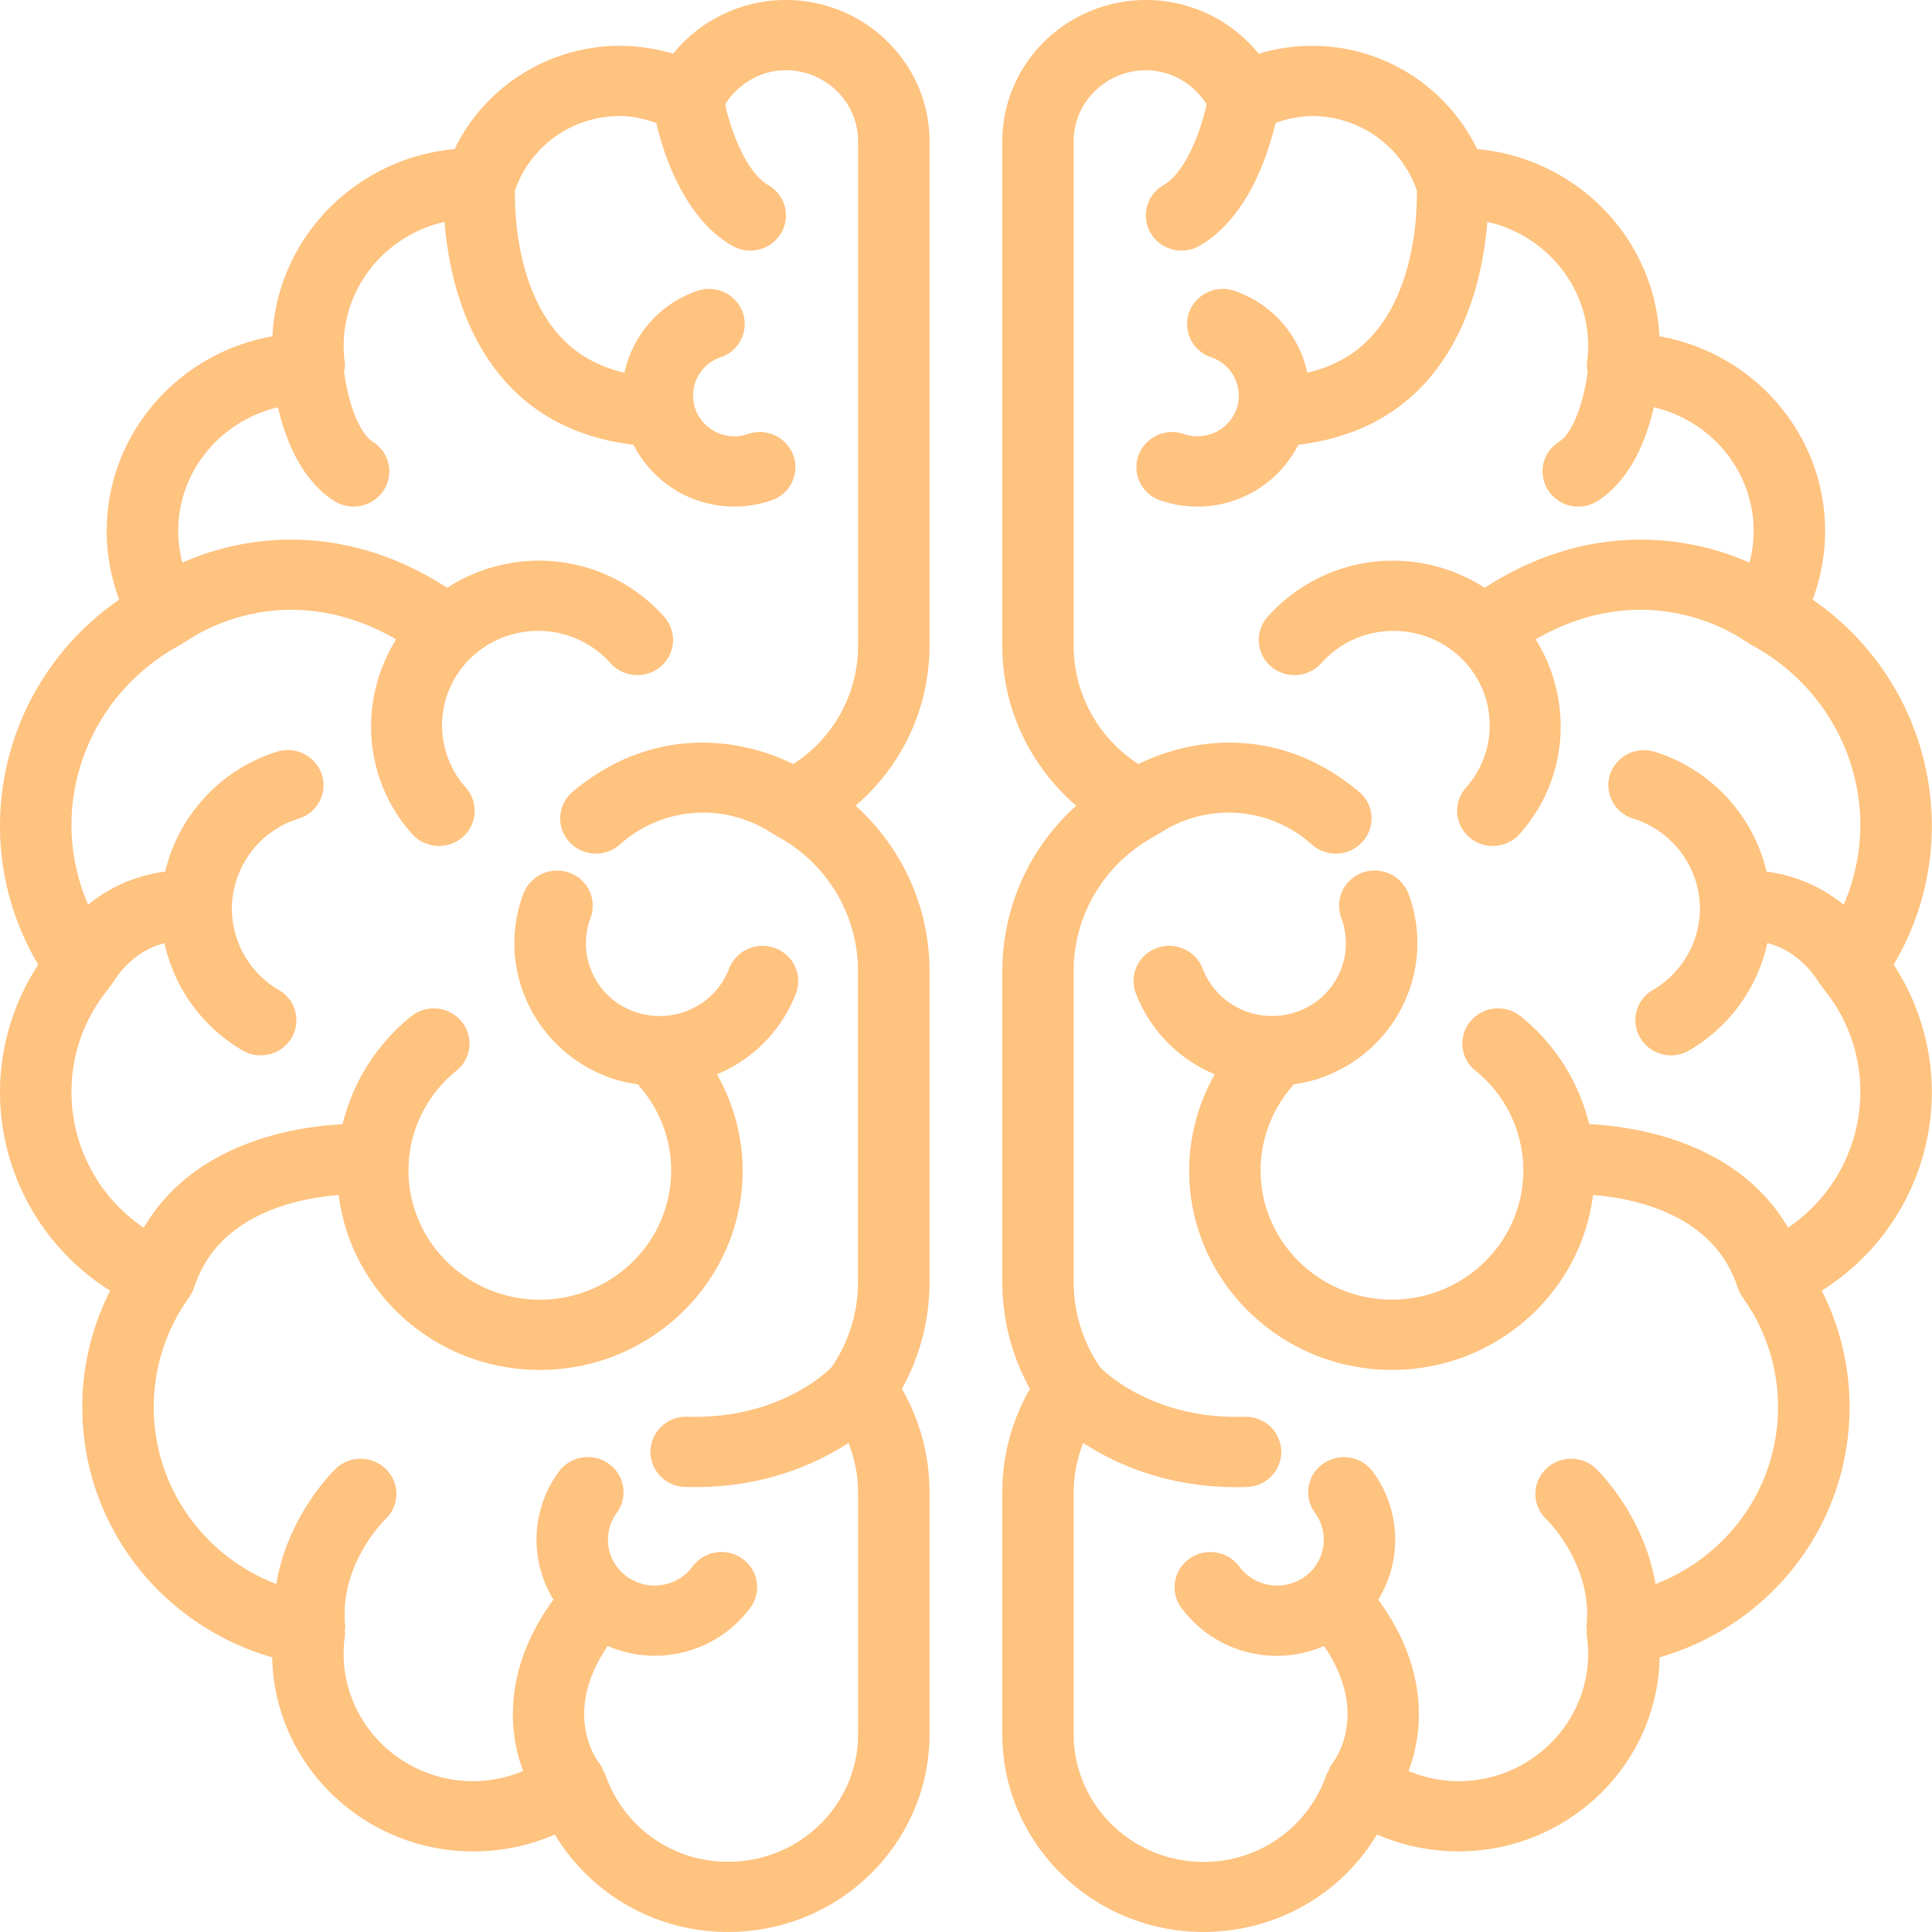 <svg width="50" height="50" xmlns="http://www.w3.org/2000/svg" xmlns:xlink="http://www.w3.org/1999/xlink"><use xlink:href="#path0_fill" transform="translate(25.94)" fill="#FFC380"/><use xlink:href="#path1_fill" fill="#FFC380"/><defs><path id="path0_fill" d="M24.056 28.267a6.04 6.04 0 00-.989-3.302 7.012 7.012 0 00.989-3.6 7.105 7.105 0 00-3.086-5.846 5.04 5.04 0 00.324-1.776c0-2.514-1.854-4.611-4.288-5.04-.126-2.548-2.155-4.613-4.718-4.845a4.746 4.746 0 00-5.652-2.467A3.754 3.754 0 003.72 0C1.67 0 0 1.64 0 3.657v13.079c0 1.592.722 3.093 1.914 4.116A5.743 5.743 0 000 25.127v8.048c0 .976.245 1.921.716 2.768A5.34 5.34 0 000 38.623v6.258c0 2.821 2.336 5.118 5.206 5.118 1.878 0 3.57-.98 4.49-2.524a5.25 5.25 0 002.11.438c2.838 0 5.153-2.245 5.205-5.022 2.893-.835 4.915-3.44 4.915-6.477a6.625 6.625 0 00-.72-3.012 6.068 6.068 0 002.85-5.135zm-3.72 3.504c-1.272-2.168-3.818-2.61-5.149-2.68a5.136 5.136 0 00-1.77-2.787.934.934 0 00-1.3.123.897.897 0 00.125 1.28 3.316 3.316 0 011.241 2.583c0 1.844-1.525 3.344-3.4 3.344-1.874 0-3.399-1.5-3.399-3.344 0-.8.293-1.575.823-2.181.012-.014.015-.032.026-.046.255-.037.51-.092.761-.185 1.943-.713 2.936-2.847 2.212-4.758a.934.934 0 00-1.19-.535.907.907 0 00-.543 1.17 1.874 1.874 0 01-1.125 2.42c-.99.363-2.093-.134-2.461-1.105a.929.929 0 00-1.19-.534.904.904 0 00-.542 1.17 3.713 3.713 0 002.043 2.097 5.096 5.096 0 00-.663 2.489c0 2.846 2.355 5.161 5.248 5.161 2.675 0 4.886-1.98 5.205-4.527 1.139.093 3.139.525 3.743 2.398a.91.91 0 00.117.228c.005.006.005.015.01.022.6.835.917 1.818.917 2.842 0 2.066-1.288 3.85-3.171 4.58-.296-1.78-1.486-2.936-1.547-2.994a.936.936 0 00-1.308.034.9.9 0 00.034 1.286c.013.011 1.204 1.172 1.035 2.765-.004.04.01.075.011.114.001.039-.011.076-.005.116.024.157.037.317.037.48 0 1.82-1.507 3.3-3.358 3.3a3.38 3.38 0 01-1.29-.263c.411-1.08.484-2.702-.784-4.435a2.968 2.968 0 00-.139-3.312.935.935 0 00-1.291-.204.9.9 0 00-.208 1.27c.39.53.268 1.274-.272 1.657a1.223 1.223 0 01-1.686-.266.935.935 0 00-1.292-.204.9.9 0 00-.208 1.27 3.074 3.074 0 003.693.989c1.155 1.694.333 2.884.218 3.034-.051.064-.076.138-.107.21-.011.025-.035.042-.043.069a3.344 3.344 0 01-3.19 2.273c-1.851 0-3.357-1.482-3.357-3.301v-6.257c0-.446.09-.877.246-1.284.823.535 2.148 1.145 3.97 1.145.086 0 .174 0 .262-.005a.914.914 0 00.894-.937.917.917 0 00-.923-.88h-.03l-.204.003c-2.12 0-3.308-1.062-3.526-1.277a3.907 3.907 0 01-.69-2.214v-8.05c0-1.465.816-2.807 2.128-3.502.022-.012.038-.03.06-.043.011-.007.025-.008.037-.016a3.231 3.231 0 013.96.307.933.933 0 001.304-.103.9.9 0 00-.105-1.282c-2.13-1.783-4.423-1.356-5.704-.715a3.638 3.638 0 01-1.68-3.039V3.657c0-1.014.84-1.838 1.872-1.838.647 0 1.23.346 1.57.88-.165.74-.554 1.766-1.12 2.095a.9.9 0 00-.324 1.246c.172.286.48.445.796.445.16 0 .322-.04.47-.127 1.23-.716 1.76-2.321 1.96-3.175a2.89 2.89 0 01.95-.18 2.87 2.87 0 012.707 1.921c.01.503-.022 2.516-1.161 3.77-.438.483-.992.793-1.672.95a2.882 2.882 0 00-1.885-2.117.93.93 0 00-1.177.56.906.906 0 00.569 1.157c.557.191.852.793.66 1.34-.195.548-.806.84-1.363.648a.928.928 0 00-1.177.56.906.906 0 00.569 1.157 2.928 2.928 0 003.57-1.438c1.345-.163 2.461-.69 3.295-1.614 1.18-1.306 1.51-3.051 1.596-4.155 1.492.335 2.611 1.645 2.611 3.213a3.3 3.3 0 01-.033.457c-.01.066.013.13.02.195-.063.573-.316 1.557-.746 1.83a.9.9 0 00-.274 1.257.93.93 0 001.278.27c.87-.553 1.272-1.63 1.454-2.424 1.477.347 2.583 1.647 2.583 3.204 0 .277-.039.551-.108.818-1.59-.714-4.174-1.084-6.854.65a4.377 4.377 0 00-2.64-.694 4.337 4.337 0 00-2.977 1.446.899.899 0 00.087 1.283.936.936 0 001.305-.086 2.48 2.48 0 011.705-.828c.66-.041 1.304.17 1.804.6a2.42 2.42 0 01.232 3.452.899.899 0 00.088 1.283c.175.15.391.225.608.225a.928.928 0 00.696-.311c1.282-1.44 1.38-3.486.412-5.036 2.957-1.706 5.312-.035 5.422.046.021.016.046.019.068.032.02.013.033.033.054.045 1.763.93 2.86 2.732 2.86 4.698a5.22 5.22 0 01-.433 2.048 3.923 3.923 0 00-1.994-.857 4.285 4.285 0 00-2.892-3.101.931.931 0 00-1.161.588.906.906 0 00.6 1.14 2.453 2.453 0 011.727 2.281 2.444 2.444 0 01-1.218 2.155.9.9 0 00-.323 1.245.928.928 0 001.267.317 4.272 4.272 0 002.02-2.777c.414.108.937.379 1.36 1.06.014.023.034.04.05.06.009.013.012.028.022.04.638.77.975 1.705.975 2.7a4.25 4.25 0 01-1.87 3.505z"/><path id="path1_fill" d="M24.056 16.736V3.656c0-2.015-1.669-3.656-3.72-3.656a3.753 3.753 0 00-2.916 1.39 4.798 4.798 0 00-1.387-.204c-1.833 0-3.501 1.07-4.265 2.672-2.563.233-4.592 2.297-4.718 4.846-2.434.428-4.288 2.525-4.288 5.039 0 .608.11 1.21.324 1.776A7.103 7.103 0 000 21.365a7 7 0 00.99 3.6c-.642.98-.99 2.13-.99 3.303a6.068 6.068 0 002.852 5.135 6.614 6.614 0 00-.722 3.012c0 3.036 2.022 5.64 4.914 6.477.053 2.778 2.37 5.022 5.207 5.022.736 0 1.45-.15 2.109-.437a5.212 5.212 0 004.49 2.522c2.87 0 5.206-2.297 5.206-5.118v-6.257c0-.951-.245-1.867-.715-2.68.47-.848.715-1.793.715-2.769v-8.049c0-1.65-.71-3.191-1.914-4.275a5.443 5.443 0 001.914-4.115zm-1.849 0a3.638 3.638 0 01-1.68 3.039c-1.28-.642-3.573-1.069-5.704.714a.9.9 0 00-.104 1.282.932.932 0 001.303.103 3.23 3.23 0 013.96-.307c.011.008.025.009.037.016.02.014.037.032.06.043a3.966 3.966 0 012.127 3.502v8.048c0 .795-.24 1.558-.69 2.214-.217.215-1.406 1.277-3.525 1.277-.067 0-.134 0-.204-.002h-.03a.917.917 0 00-.923.879.914.914 0 00.894.938c.088.003.176.004.262.004 1.822 0 3.146-.61 3.97-1.144.157.407.247.837.247 1.283v6.257c0 1.82-1.507 3.3-3.357 3.3a3.344 3.344 0 01-3.19-2.272c-.009-.026-.032-.043-.043-.068-.031-.072-.056-.147-.108-.21-.115-.15-.937-1.34.219-3.035a3.074 3.074 0 003.692-.99.899.899 0 00-.208-1.269.936.936 0 00-1.291.204c-.39.532-1.149.65-1.687.267a1.176 1.176 0 01-.272-1.658.9.9 0 00-.208-1.27.935.935 0 00-1.291.205 2.968 2.968 0 00-.14 3.312c-1.266 1.733-1.194 3.356-.783 4.435a3.38 3.38 0 01-1.29.264c-1.851 0-3.357-1.48-3.357-3.3 0-.164.012-.324.036-.481.007-.04-.006-.076-.005-.116 0-.04.016-.074.011-.114-.169-1.593 1.022-2.754 1.035-2.765a.898.898 0 00.034-1.285.936.936 0 00-1.307-.034c-.062.058-1.251 1.214-1.547 2.993-1.883-.73-3.171-2.513-3.171-4.58a4.84 4.84 0 01.917-2.84c.005-.007.005-.016.01-.023a.886.886 0 00.117-.228c.603-1.872 2.603-2.304 3.742-2.397.32 2.547 2.53 4.527 5.205 4.527 2.894 0 5.25-2.316 5.25-5.162 0-.877-.238-1.73-.664-2.489a3.708 3.708 0 002.044-2.097.903.903 0 00-.543-1.168.929.929 0 00-1.19.533c-.368.971-1.471 1.467-2.461 1.106a1.874 1.874 0 01-1.124-2.42.906.906 0 00-.544-1.17.934.934 0 00-1.19.535c-.724 1.912.268 4.045 2.212 4.759.251.092.506.147.761.185.011.014.014.03.026.045.53.606.823 1.38.823 2.181 0 1.844-1.525 3.344-3.4 3.344-1.873 0-3.398-1.5-3.398-3.344 0-1.002.452-1.944 1.241-2.583a.897.897 0 00.126-1.28.934.934 0 00-1.302-.123 5.136 5.136 0 00-1.77 2.788c-1.33.07-3.876.512-5.148 2.68a4.25 4.25 0 01-1.87-3.506c0-.995.338-1.929.975-2.7.01-.012.013-.027.023-.04.015-.02.035-.037.049-.06.423-.682.946-.952 1.36-1.06a4.274 4.274 0 002.02 2.776.932.932 0 001.266-.316.9.9 0 00-.323-1.245 2.444 2.444 0 01-1.218-2.155 2.456 2.456 0 011.73-2.283.905.905 0 00.598-1.142.931.931 0 00-1.162-.588 4.286 4.286 0 00-2.891 3.101c-.565.073-1.3.29-1.995.857a5.223 5.223 0 01-.432-2.047c0-1.967 1.096-3.767 2.86-4.699.02-.01.034-.032.053-.044.022-.013.047-.016.068-.032.11-.08 2.464-1.751 5.423-.045-.97 1.55-.87 3.596.41 5.036a.928.928 0 00.697.311.926.926 0 00.609-.225.899.899 0 00.087-1.283 2.42 2.42 0 01.232-3.451 2.508 2.508 0 011.804-.601 2.484 2.484 0 011.705.828.936.936 0 001.305.086.899.899 0 00.088-1.283 4.331 4.331 0 00-2.976-1.446 4.37 4.37 0 00-2.64.694c-2.68-1.734-5.264-1.364-6.854-.65a3.244 3.244 0 01-.108-.818c0-1.556 1.105-2.857 2.582-3.203.183.793.584 1.87 1.455 2.423a.935.935 0 001.278-.27.9.9 0 00-.274-1.257c-.43-.273-.683-1.257-.747-1.83.008-.065.03-.129.021-.195a3.27 3.27 0 01-.033-.457c0-1.567 1.12-2.877 2.611-3.213.086 1.104.416 2.85 1.596 4.156.834.922 1.95 1.45 3.295 1.613a2.928 2.928 0 003.57 1.438.906.906 0 00.568-1.157.929.929 0 00-1.177-.56 1.073 1.073 0 01-1.362-.648 1.05 1.05 0 01.66-1.34.906.906 0 00.568-1.157.93.93 0 00-1.177-.56 2.881 2.881 0 00-1.885 2.118c-.68-.157-1.235-.467-1.672-.95-1.14-1.255-1.172-3.267-1.161-3.77a2.868 2.868 0 012.706-1.922c.328 0 .645.074.95.18.202.853.731 2.459 1.96 3.175a.934.934 0 001.268-.319.9.9 0 00-.325-1.245c-.567-.33-.956-1.356-1.12-2.096.34-.534.923-.88 1.57-.88 1.032 0 1.87.825 1.87 1.838v13.08z"/></defs></svg>